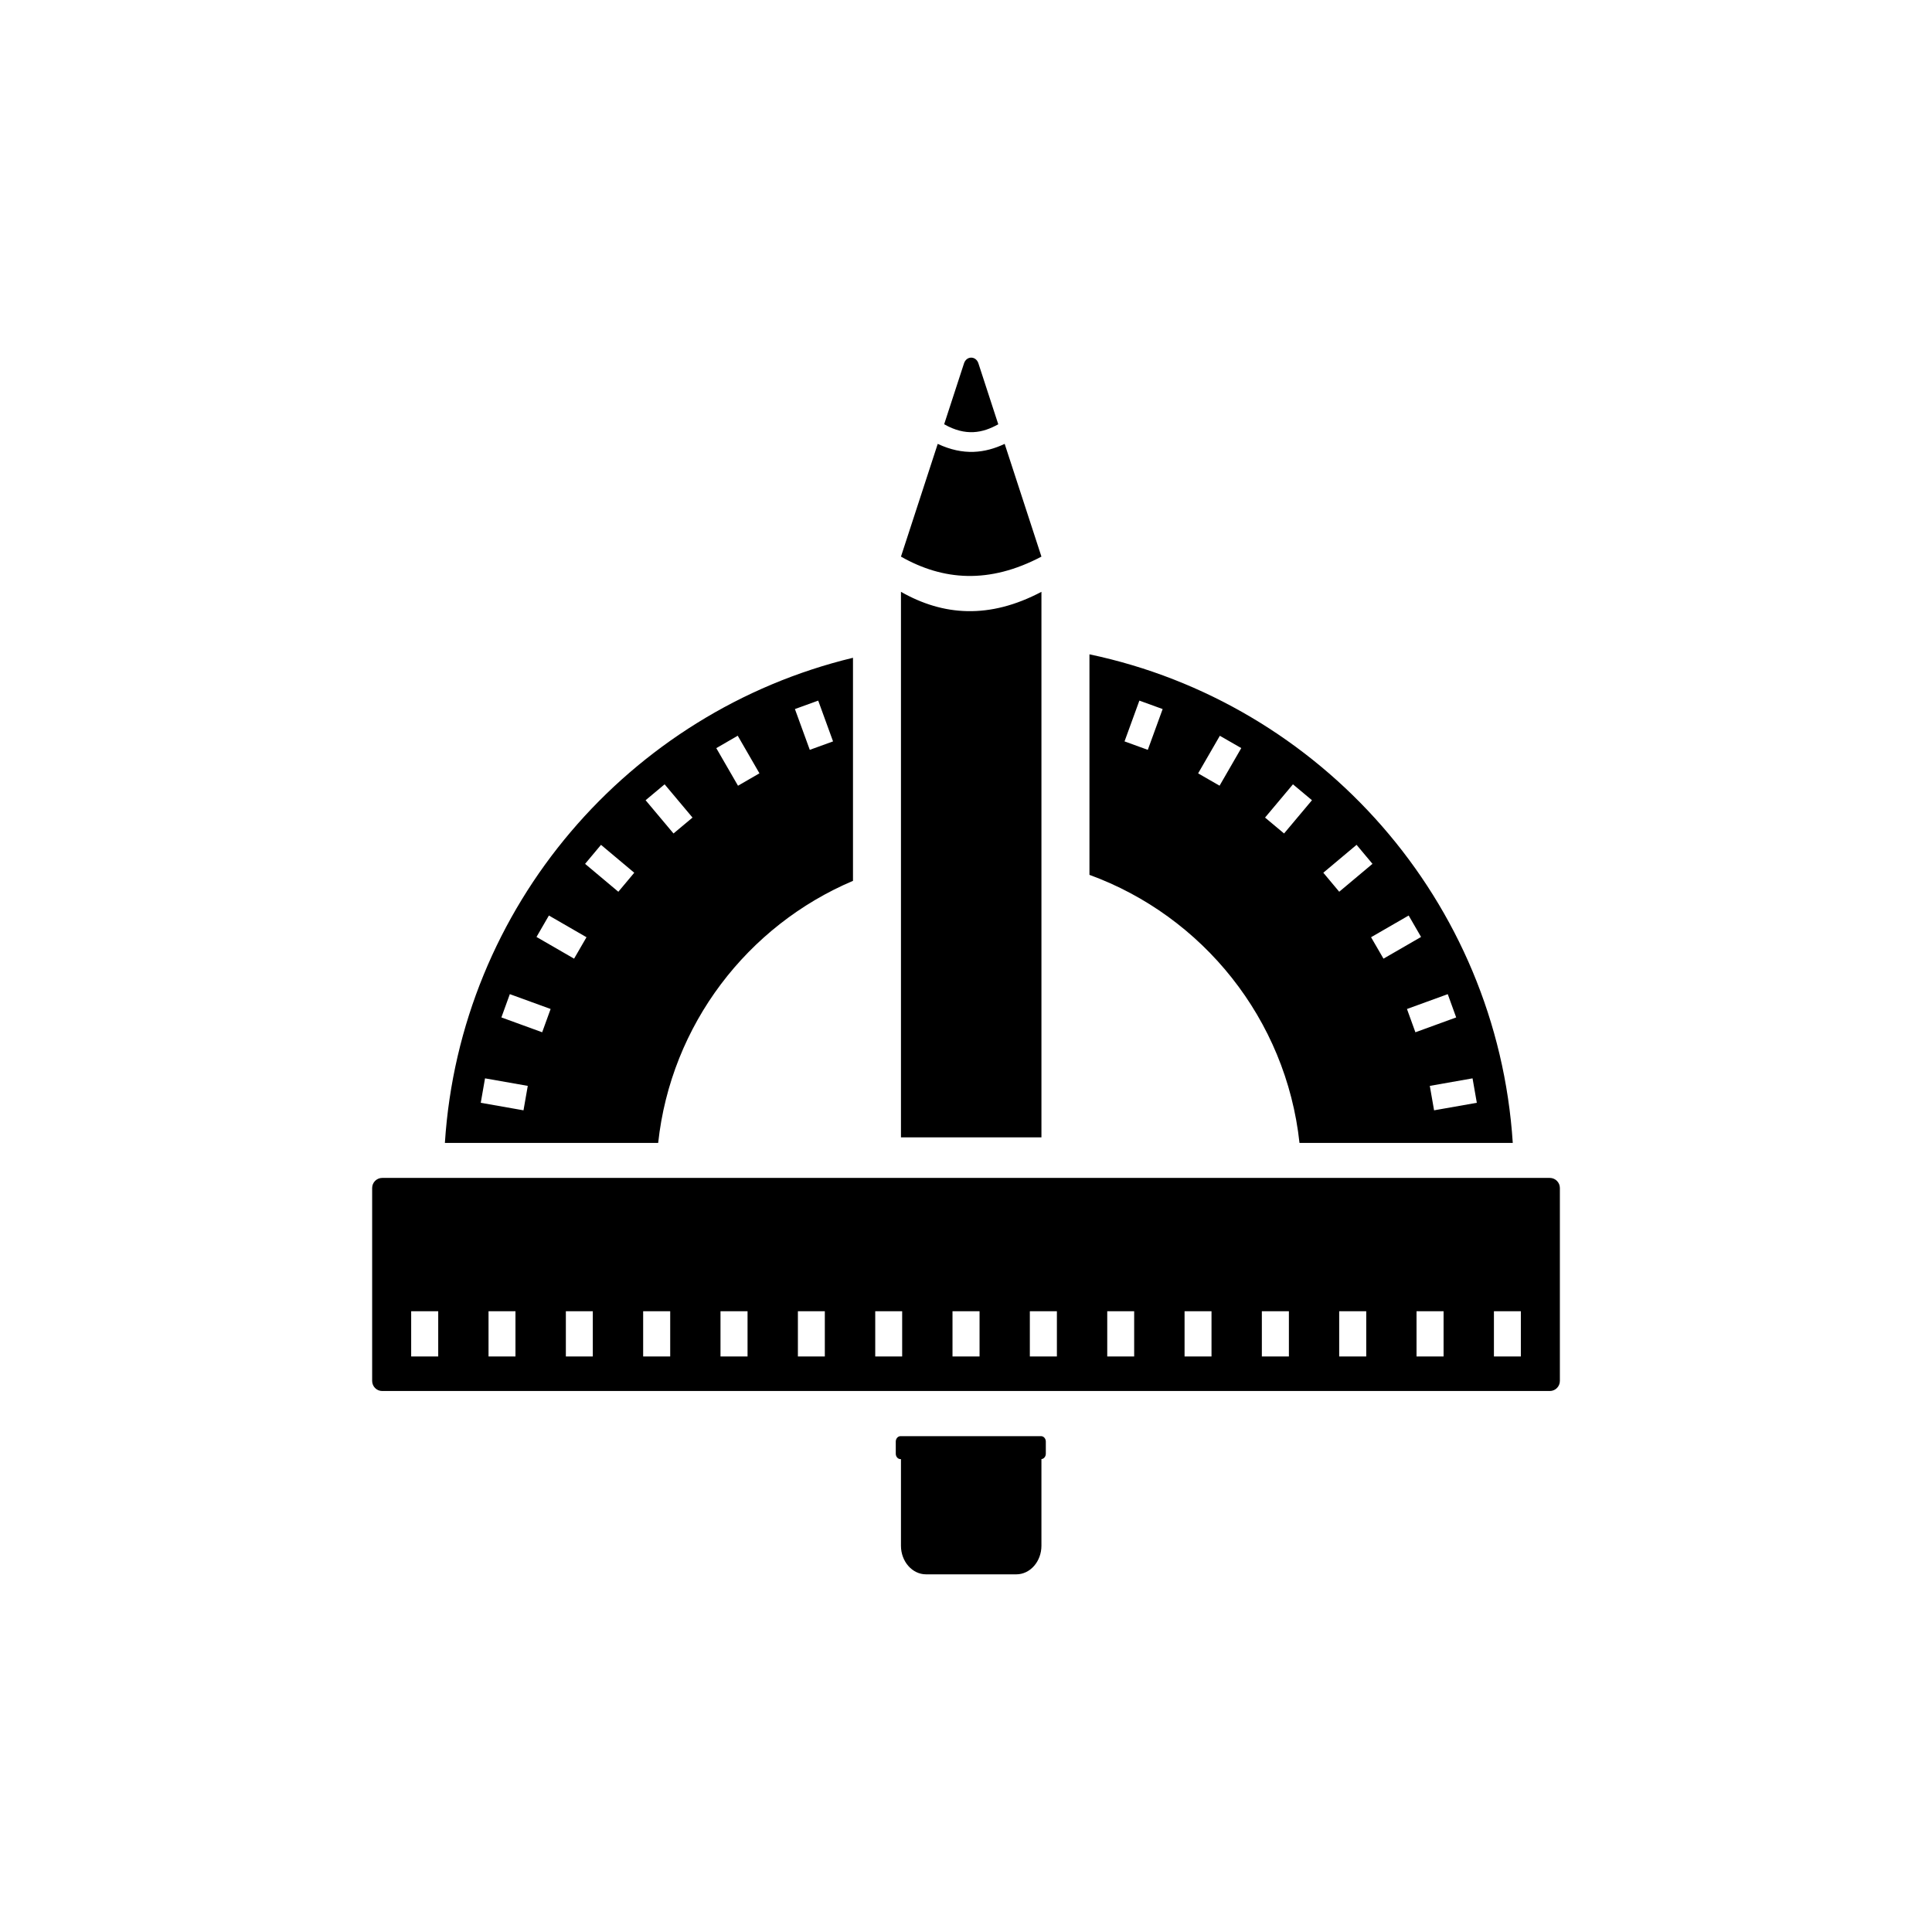 <?xml version="1.0" encoding="UTF-8"?>
<!-- Uploaded to: SVG Repo, www.svgrepo.com, Generator: SVG Repo Mixer Tools -->
<svg fill="#000000" width="800px" height="800px" version="1.1" viewBox="144 144 512 512" xmlns="http://www.w3.org/2000/svg">
 <path d="m419.99 530.68v22.953c0 4.172-2.988 7.582-6.648 7.582h-23.934c-3.656 0-6.648-3.41-6.644-7.582v-22.949h-0.121c-0.691 0-1.254-0.645-1.254-1.434v-3.219c0-0.789 0.566-1.434 1.254-1.434h37.254c0.691 0 1.254 0.645 1.254 1.434v3.219c0 0.75-0.516 1.371-1.16 1.43zm-11.441-274.25-5.262-16.141c-0.301-0.926-1.043-1.512-1.91-1.512s-1.605 0.586-1.906 1.516c-1.754 5.379-3.508 10.762-5.262 16.141 5.711 3.231 10.188 2.332 14.344 0zm-25.785 35.078c11.172 6.356 23.395 7.301 37.227 0l-9.742-29.875c-5.25 2.457-10.914 3.188-17.742 0zm0 9.332v144.57h37.227v-144.57c-13.832 7.301-26.055 6.352-37.223 0zm49.945 16.559c61.316 12.891 108.05 65.387 112.19 129.49h-56.52c-3.543-32.836-25.676-60.102-55.664-71.047v-58.438zm122.01 138.76c1.465 0 2.664 1.199 2.664 2.664v51.145c0 1.465-1.199 2.664-2.664 2.664h-309.43c-1.465 0-2.664-1.199-2.664-2.664v-51.145c0-1.465 1.199-2.664 2.664-2.664h309.43zm-292.82-9.273c4.047-62.688 48.832-114.27 108.15-128.57v59.117c-27.926 11.844-48.246 38.113-51.629 69.457zm-1.766 44.605v11.984h-7.168v-11.984zm286.91 0v11.984h-7.137v-11.984zm-20.48 0v11.984h-7.168v-11.984zm-20.496 0v11.984h-7.168v-11.984zm-20.496 0v11.984h-7.168v-11.984zm-20.508 0v11.984h-7.141v-11.984zm-20.496 0v11.984h-7.137v-11.984zm-20.48 0v11.984h-7.168v-11.984zm-20.496 0v11.984h-7.168v-11.984zm-20.508 0v11.984h-7.137v-11.984h7.141zm-20.496 0v11.984h-7.137v-11.984zm-20.48 0v11.984h-7.168v-11.984zm-20.496 0v11.984h-7.168v-11.984zm-20.512 0v11.984h-7.141v-11.984zm-20.496 0v11.984h-7.137v-11.984zm254.77-55.242-11.328 1.996-1.133-6.477 11.328-1.996zm-5.469-22.621-10.809 3.934-2.234-6.168 10.809-3.934 2.234 6.172zm-9.305-21.328-9.961 5.754-3.293-5.68 9.965-5.754 3.289 5.684zm-12.879-19.375-8.812 7.394-4.215-5.039 8.812-7.394zm-16.035-16.859-7.394 8.812-5.039-4.215 7.394-8.812zm-18.734-13.816-5.754 9.965-5.68-3.266 5.754-9.961zm-20.836-10.344-3.934 10.809-6.168-2.238 3.934-10.809zm-91.281-2.238 3.934 10.809-6.168 2.238-3.938-10.809zm-21.328 9.305 5.754 9.965-5.68 3.289-5.754-9.961zm-19.375 12.879 7.394 8.812-5.039 4.215-7.394-8.812zm-16.859 16.039 8.812 7.394-4.215 5.039-8.812-7.394zm-13.805 18.73 9.961 5.754-3.289 5.68-9.961-5.754 3.289-5.684zm-10.355 20.836 10.809 3.934-2.238 6.168-10.809-3.934 2.238-6.172zm-6.574 22.316 11.328 1.996-1.133 6.477-11.328-1.996z" fill-rule="evenodd"/>
</svg>